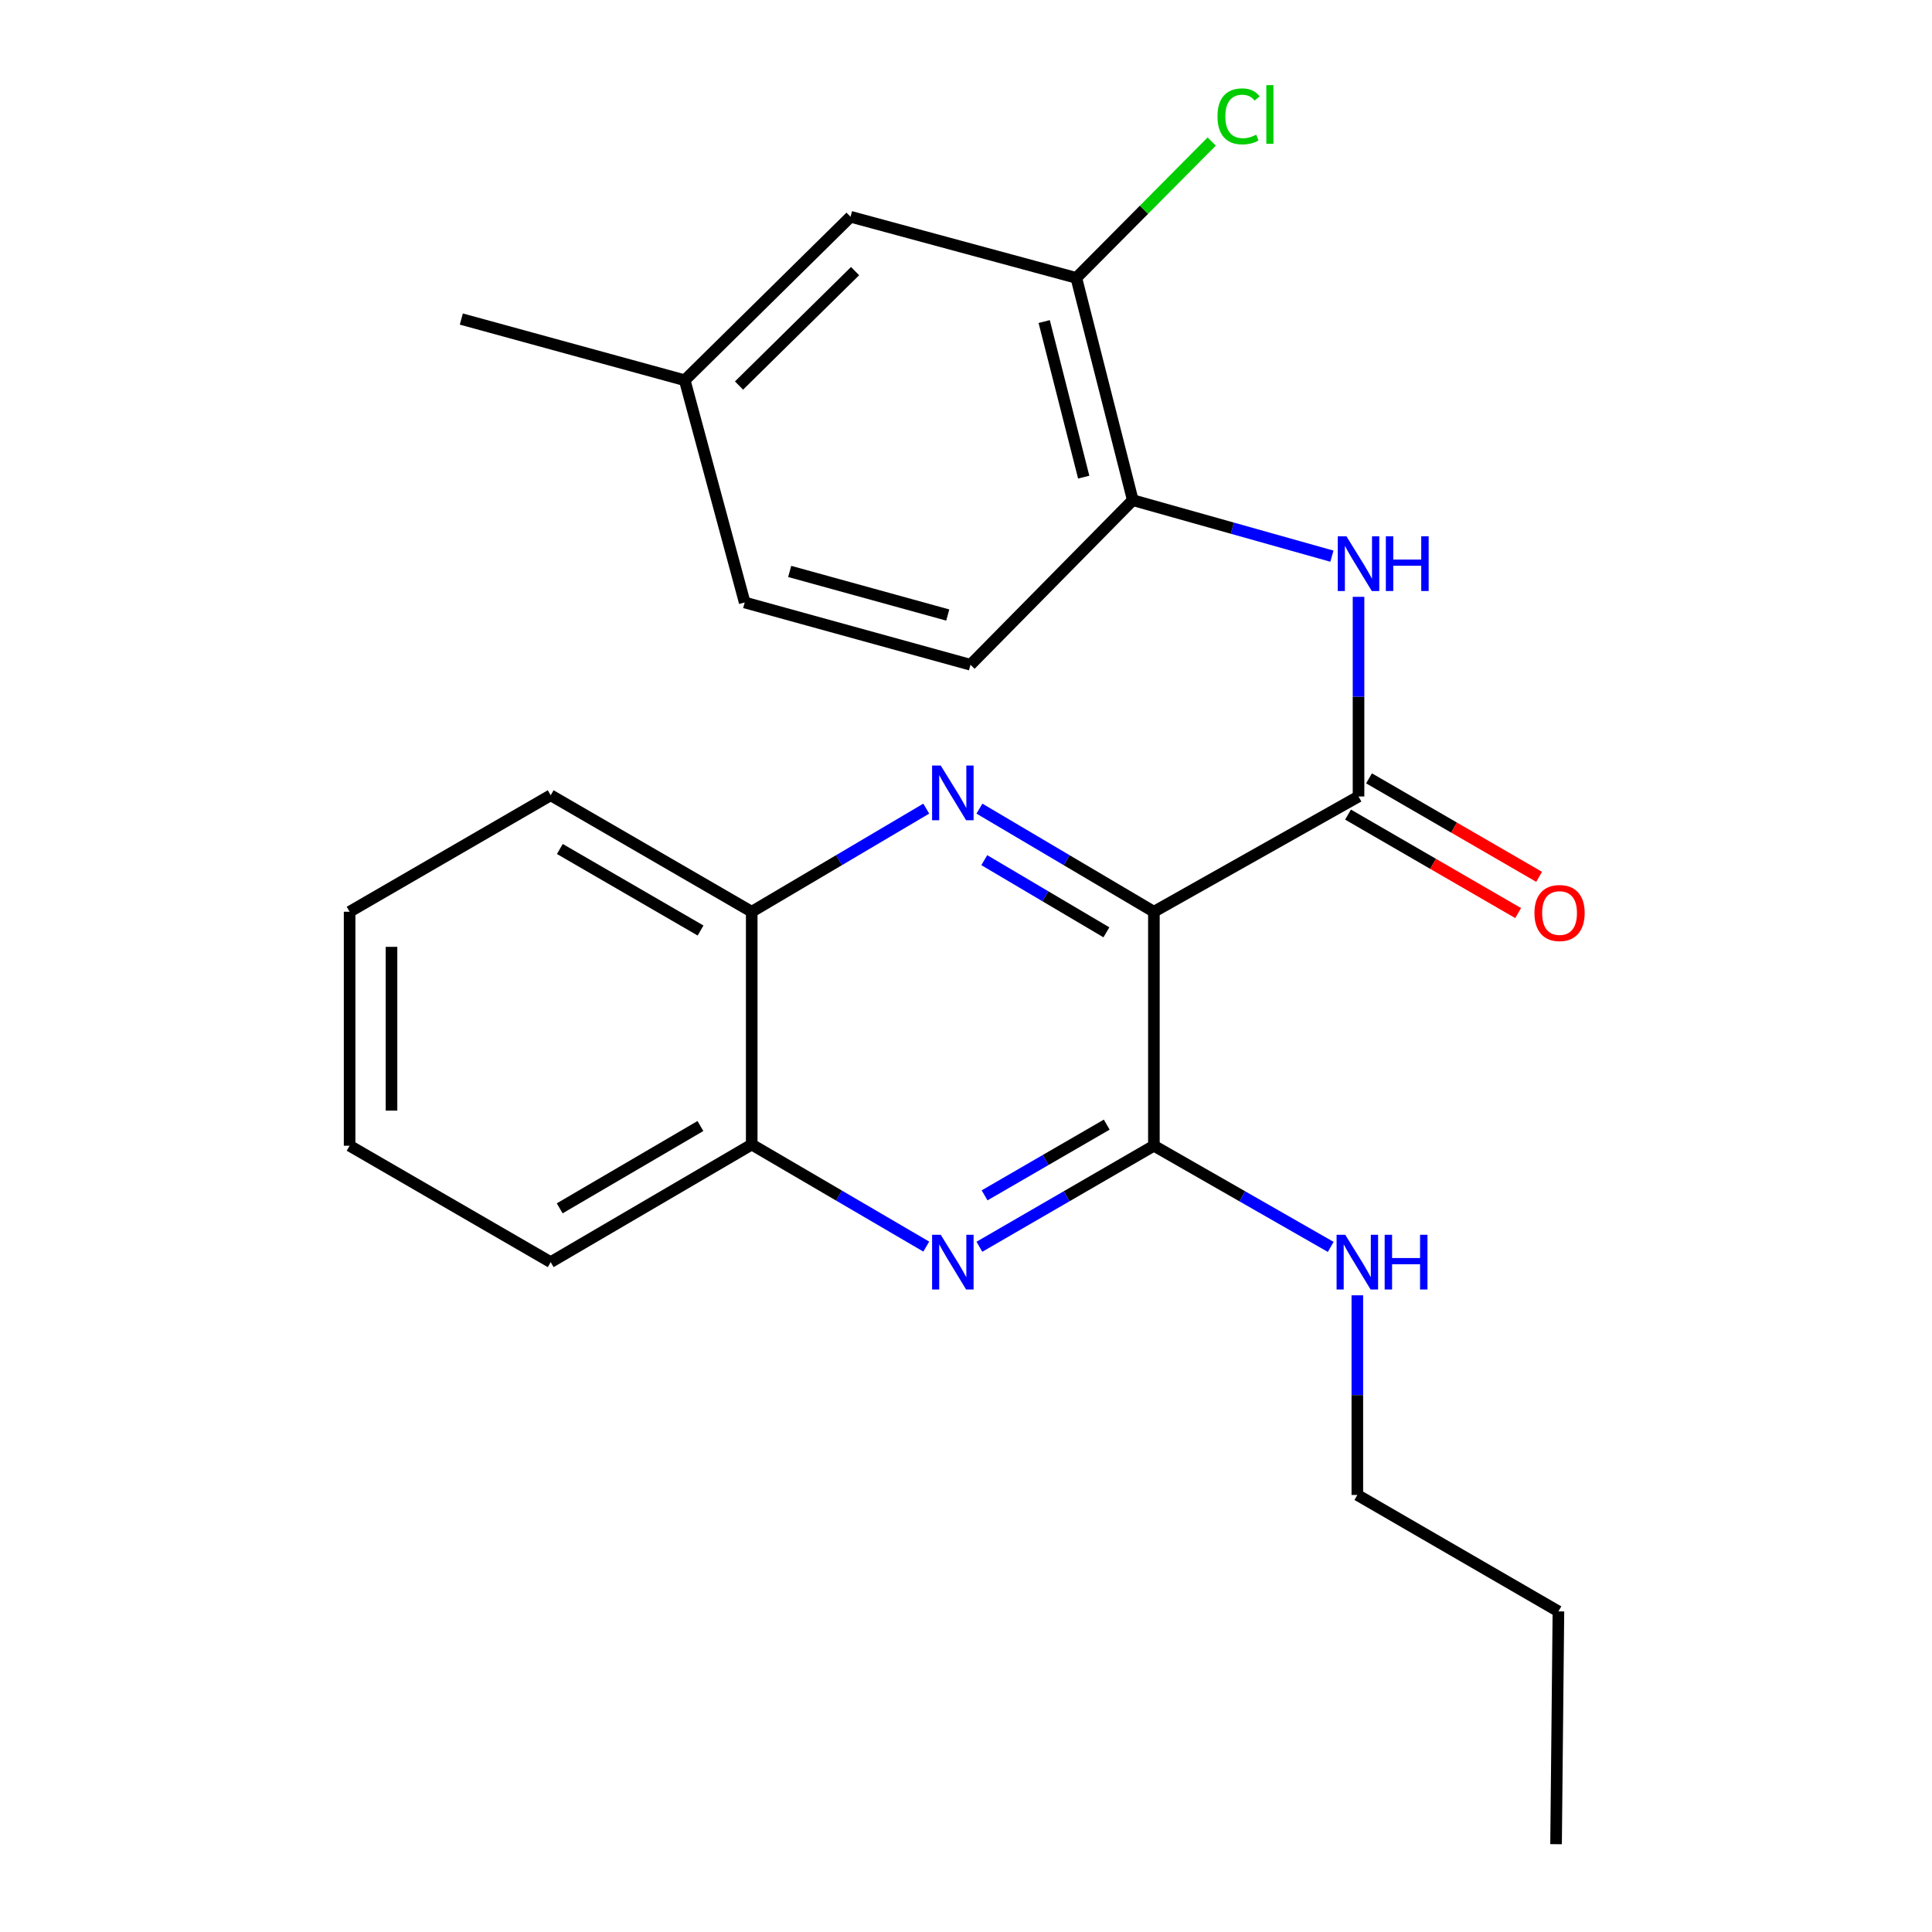 <?xml version='1.0' encoding='iso-8859-1'?>
<svg version='1.1' baseProfile='full'
              xmlns='http://www.w3.org/2000/svg'
                      xmlns:rdkit='http://www.rdkit.org/xml'
                      xmlns:xlink='http://www.w3.org/1999/xlink'
                  xml:space='preserve'
width='1000px' height='1000px' viewBox='0 0 1000 1000'>
<!-- END OF HEADER -->
<rect style='opacity:1.0;fill:#FFFFFF;stroke:none' width='1000' height='1000' x='0' y='0'> </rect>
<path class='bond-0' d='M 597.253,471.917 L 552.102,445.231' style='fill:none;fill-rule:evenodd;stroke:#000000;stroke-width:6px;stroke-linecap:butt;stroke-linejoin:miter;stroke-opacity:1' />
<path class='bond-0' d='M 552.102,445.231 L 506.951,418.545' style='fill:none;fill-rule:evenodd;stroke:#0000FF;stroke-width:6px;stroke-linecap:butt;stroke-linejoin:miter;stroke-opacity:1' />
<path class='bond-0' d='M 572.675,482.577 L 541.069,463.897' style='fill:none;fill-rule:evenodd;stroke:#000000;stroke-width:6px;stroke-linecap:butt;stroke-linejoin:miter;stroke-opacity:1' />
<path class='bond-0' d='M 541.069,463.897 L 509.464,445.217' style='fill:none;fill-rule:evenodd;stroke:#0000FF;stroke-width:6px;stroke-linecap:butt;stroke-linejoin:miter;stroke-opacity:1' />
<path class='bond-1' d='M 597.253,471.917 L 703.172,412.254' style='fill:none;fill-rule:evenodd;stroke:#000000;stroke-width:6px;stroke-linecap:butt;stroke-linejoin:miter;stroke-opacity:1' />
<path class='bond-2' d='M 597.253,471.917 L 597.253,593.026' style='fill:none;fill-rule:evenodd;stroke:#000000;stroke-width:6px;stroke-linecap:butt;stroke-linejoin:miter;stroke-opacity:1' />
<path class='bond-6' d='M 479.426,418.543 L 434.257,445.23' style='fill:none;fill-rule:evenodd;stroke:#0000FF;stroke-width:6px;stroke-linecap:butt;stroke-linejoin:miter;stroke-opacity:1' />
<path class='bond-6' d='M 434.257,445.23 L 389.089,471.917' style='fill:none;fill-rule:evenodd;stroke:#000000;stroke-width:6px;stroke-linecap:butt;stroke-linejoin:miter;stroke-opacity:1' />
<path class='bond-4' d='M 703.172,412.254 L 703.172,360.587' style='fill:none;fill-rule:evenodd;stroke:#000000;stroke-width:6px;stroke-linecap:butt;stroke-linejoin:miter;stroke-opacity:1' />
<path class='bond-4' d='M 703.172,360.587 L 703.172,308.921' style='fill:none;fill-rule:evenodd;stroke:#0000FF;stroke-width:6px;stroke-linecap:butt;stroke-linejoin:miter;stroke-opacity:1' />
<path class='bond-9' d='M 697.74,421.637 L 741.763,447.124' style='fill:none;fill-rule:evenodd;stroke:#000000;stroke-width:6px;stroke-linecap:butt;stroke-linejoin:miter;stroke-opacity:1' />
<path class='bond-9' d='M 741.763,447.124 L 785.786,472.611' style='fill:none;fill-rule:evenodd;stroke:#FF0000;stroke-width:6px;stroke-linecap:butt;stroke-linejoin:miter;stroke-opacity:1' />
<path class='bond-9' d='M 708.604,402.872 L 752.627,428.359' style='fill:none;fill-rule:evenodd;stroke:#000000;stroke-width:6px;stroke-linecap:butt;stroke-linejoin:miter;stroke-opacity:1' />
<path class='bond-9' d='M 752.627,428.359 L 796.65,453.847' style='fill:none;fill-rule:evenodd;stroke:#FF0000;stroke-width:6px;stroke-linecap:butt;stroke-linejoin:miter;stroke-opacity:1' />
<path class='bond-3' d='M 597.253,593.026 L 552.094,619.173' style='fill:none;fill-rule:evenodd;stroke:#000000;stroke-width:6px;stroke-linecap:butt;stroke-linejoin:miter;stroke-opacity:1' />
<path class='bond-3' d='M 552.094,619.173 L 506.935,645.32' style='fill:none;fill-rule:evenodd;stroke:#0000FF;stroke-width:6px;stroke-linecap:butt;stroke-linejoin:miter;stroke-opacity:1' />
<path class='bond-3' d='M 572.841,582.106 L 541.229,600.409' style='fill:none;fill-rule:evenodd;stroke:#000000;stroke-width:6px;stroke-linecap:butt;stroke-linejoin:miter;stroke-opacity:1' />
<path class='bond-3' d='M 541.229,600.409 L 509.618,618.712' style='fill:none;fill-rule:evenodd;stroke:#0000FF;stroke-width:6px;stroke-linecap:butt;stroke-linejoin:miter;stroke-opacity:1' />
<path class='bond-11' d='M 597.253,593.026 L 643.018,619.212' style='fill:none;fill-rule:evenodd;stroke:#000000;stroke-width:6px;stroke-linecap:butt;stroke-linejoin:miter;stroke-opacity:1' />
<path class='bond-11' d='M 643.018,619.212 L 688.784,645.399' style='fill:none;fill-rule:evenodd;stroke:#0000FF;stroke-width:6px;stroke-linecap:butt;stroke-linejoin:miter;stroke-opacity:1' />
<path class='bond-7' d='M 479.434,645.237 L 434.261,618.824' style='fill:none;fill-rule:evenodd;stroke:#0000FF;stroke-width:6px;stroke-linecap:butt;stroke-linejoin:miter;stroke-opacity:1' />
<path class='bond-7' d='M 434.261,618.824 L 389.089,592.412' style='fill:none;fill-rule:evenodd;stroke:#000000;stroke-width:6px;stroke-linecap:butt;stroke-linejoin:miter;stroke-opacity:1' />
<path class='bond-5' d='M 689.397,287.874 L 637.862,273.38' style='fill:none;fill-rule:evenodd;stroke:#0000FF;stroke-width:6px;stroke-linecap:butt;stroke-linejoin:miter;stroke-opacity:1' />
<path class='bond-5' d='M 637.862,273.38 L 586.327,258.887' style='fill:none;fill-rule:evenodd;stroke:#000000;stroke-width:6px;stroke-linecap:butt;stroke-linejoin:miter;stroke-opacity:1' />
<path class='bond-8' d='M 586.327,258.887 L 557.104,143.837' style='fill:none;fill-rule:evenodd;stroke:#000000;stroke-width:6px;stroke-linecap:butt;stroke-linejoin:miter;stroke-opacity:1' />
<path class='bond-8' d='M 560.929,246.967 L 540.472,166.433' style='fill:none;fill-rule:evenodd;stroke:#000000;stroke-width:6px;stroke-linecap:butt;stroke-linejoin:miter;stroke-opacity:1' />
<path class='bond-12' d='M 586.327,258.887 L 502.32,344.075' style='fill:none;fill-rule:evenodd;stroke:#000000;stroke-width:6px;stroke-linecap:butt;stroke-linejoin:miter;stroke-opacity:1' />
<path class='bond-16' d='M 389.089,471.917 L 285.037,411.628' style='fill:none;fill-rule:evenodd;stroke:#000000;stroke-width:6px;stroke-linecap:butt;stroke-linejoin:miter;stroke-opacity:1' />
<path class='bond-16' d='M 362.611,481.635 L 289.774,439.432' style='fill:none;fill-rule:evenodd;stroke:#000000;stroke-width:6px;stroke-linecap:butt;stroke-linejoin:miter;stroke-opacity:1' />
<path class='bond-24' d='M 389.089,471.917 L 389.089,592.412' style='fill:none;fill-rule:evenodd;stroke:#000000;stroke-width:6px;stroke-linecap:butt;stroke-linejoin:miter;stroke-opacity:1' />
<path class='bond-17' d='M 389.089,592.412 L 285.037,653.279' style='fill:none;fill-rule:evenodd;stroke:#000000;stroke-width:6px;stroke-linecap:butt;stroke-linejoin:miter;stroke-opacity:1' />
<path class='bond-17' d='M 362.533,582.826 L 289.697,625.434' style='fill:none;fill-rule:evenodd;stroke:#000000;stroke-width:6px;stroke-linecap:butt;stroke-linejoin:miter;stroke-opacity:1' />
<path class='bond-10' d='M 557.104,143.837 L 440.235,112.193' style='fill:none;fill-rule:evenodd;stroke:#000000;stroke-width:6px;stroke-linecap:butt;stroke-linejoin:miter;stroke-opacity:1' />
<path class='bond-13' d='M 557.104,143.837 L 592.146,108.544' style='fill:none;fill-rule:evenodd;stroke:#000000;stroke-width:6px;stroke-linecap:butt;stroke-linejoin:miter;stroke-opacity:1' />
<path class='bond-13' d='M 592.146,108.544 L 627.188,73.251' style='fill:none;fill-rule:evenodd;stroke:#00CC00;stroke-width:6px;stroke-linecap:butt;stroke-linejoin:miter;stroke-opacity:1' />
<path class='bond-26' d='M 440.235,112.193 L 354.421,196.815' style='fill:none;fill-rule:evenodd;stroke:#000000;stroke-width:6px;stroke-linecap:butt;stroke-linejoin:miter;stroke-opacity:1' />
<path class='bond-26' d='M 442.587,140.325 L 382.517,199.56' style='fill:none;fill-rule:evenodd;stroke:#000000;stroke-width:6px;stroke-linecap:butt;stroke-linejoin:miter;stroke-opacity:1' />
<path class='bond-18' d='M 702.557,670.452 L 702.557,722.119' style='fill:none;fill-rule:evenodd;stroke:#0000FF;stroke-width:6px;stroke-linecap:butt;stroke-linejoin:miter;stroke-opacity:1' />
<path class='bond-18' d='M 702.557,722.119 L 702.557,773.786' style='fill:none;fill-rule:evenodd;stroke:#000000;stroke-width:6px;stroke-linecap:butt;stroke-linejoin:miter;stroke-opacity:1' />
<path class='bond-15' d='M 502.32,344.075 L 385.451,311.84' style='fill:none;fill-rule:evenodd;stroke:#000000;stroke-width:6px;stroke-linecap:butt;stroke-linejoin:miter;stroke-opacity:1' />
<path class='bond-15' d='M 490.554,318.338 L 408.746,295.774' style='fill:none;fill-rule:evenodd;stroke:#000000;stroke-width:6px;stroke-linecap:butt;stroke-linejoin:miter;stroke-opacity:1' />
<path class='bond-14' d='M 354.421,196.815 L 385.451,311.84' style='fill:none;fill-rule:evenodd;stroke:#000000;stroke-width:6px;stroke-linecap:butt;stroke-linejoin:miter;stroke-opacity:1' />
<path class='bond-19' d='M 354.421,196.815 L 238.781,165.134' style='fill:none;fill-rule:evenodd;stroke:#000000;stroke-width:6px;stroke-linecap:butt;stroke-linejoin:miter;stroke-opacity:1' />
<path class='bond-23' d='M 285.037,411.628 L 180.961,471.917' style='fill:none;fill-rule:evenodd;stroke:#000000;stroke-width:6px;stroke-linecap:butt;stroke-linejoin:miter;stroke-opacity:1' />
<path class='bond-22' d='M 285.037,653.279 L 180.961,593.026' style='fill:none;fill-rule:evenodd;stroke:#000000;stroke-width:6px;stroke-linecap:butt;stroke-linejoin:miter;stroke-opacity:1' />
<path class='bond-20' d='M 702.557,773.786 L 806.633,834.051' style='fill:none;fill-rule:evenodd;stroke:#000000;stroke-width:6px;stroke-linecap:butt;stroke-linejoin:miter;stroke-opacity:1' />
<path class='bond-21' d='M 806.633,834.051 L 805.417,954.545' style='fill:none;fill-rule:evenodd;stroke:#000000;stroke-width:6px;stroke-linecap:butt;stroke-linejoin:miter;stroke-opacity:1' />
<path class='bond-25' d='M 180.961,593.026 L 180.961,471.917' style='fill:none;fill-rule:evenodd;stroke:#000000;stroke-width:6px;stroke-linecap:butt;stroke-linejoin:miter;stroke-opacity:1' />
<path class='bond-25' d='M 202.643,574.86 L 202.643,490.084' style='fill:none;fill-rule:evenodd;stroke:#000000;stroke-width:6px;stroke-linecap:butt;stroke-linejoin:miter;stroke-opacity:1' />
<path  class='atom-1' d='M 486.929 396.251
L 496.209 411.251
Q 497.129 412.731, 498.609 415.411
Q 500.089 418.091, 500.169 418.251
L 500.169 396.251
L 503.929 396.251
L 503.929 424.571
L 500.049 424.571
L 490.089 408.171
Q 488.929 406.251, 487.689 404.051
Q 486.489 401.851, 486.129 401.171
L 486.129 424.571
L 482.449 424.571
L 482.449 396.251
L 486.929 396.251
' fill='#0000FF'/>
<path  class='atom-4' d='M 486.929 639.119
L 496.209 654.119
Q 497.129 655.599, 498.609 658.279
Q 500.089 660.959, 500.169 661.119
L 500.169 639.119
L 503.929 639.119
L 503.929 667.439
L 500.049 667.439
L 490.089 651.039
Q 488.929 649.119, 487.689 646.919
Q 486.489 644.719, 486.129 644.039
L 486.129 667.439
L 482.449 667.439
L 482.449 639.119
L 486.929 639.119
' fill='#0000FF'/>
<path  class='atom-5' d='M 696.912 277.588
L 706.192 292.588
Q 707.112 294.068, 708.592 296.748
Q 710.072 299.428, 710.152 299.588
L 710.152 277.588
L 713.912 277.588
L 713.912 305.908
L 710.032 305.908
L 700.072 289.508
Q 698.912 287.588, 697.672 285.388
Q 696.472 283.188, 696.112 282.508
L 696.112 305.908
L 692.432 305.908
L 692.432 277.588
L 696.912 277.588
' fill='#0000FF'/>
<path  class='atom-5' d='M 717.312 277.588
L 721.152 277.588
L 721.152 289.628
L 735.632 289.628
L 735.632 277.588
L 739.472 277.588
L 739.472 305.908
L 735.632 305.908
L 735.632 292.828
L 721.152 292.828
L 721.152 305.908
L 717.312 305.908
L 717.312 277.588
' fill='#0000FF'/>
<path  class='atom-10' d='M 794.224 472.576
Q 794.224 465.776, 797.584 461.976
Q 800.944 458.176, 807.224 458.176
Q 813.504 458.176, 816.864 461.976
Q 820.224 465.776, 820.224 472.576
Q 820.224 479.456, 816.824 483.376
Q 813.424 487.256, 807.224 487.256
Q 800.984 487.256, 797.584 483.376
Q 794.224 479.496, 794.224 472.576
M 807.224 484.056
Q 811.544 484.056, 813.864 481.176
Q 816.224 478.256, 816.224 472.576
Q 816.224 467.016, 813.864 464.216
Q 811.544 461.376, 807.224 461.376
Q 802.904 461.376, 800.544 464.176
Q 798.224 466.976, 798.224 472.576
Q 798.224 478.296, 800.544 481.176
Q 802.904 484.056, 807.224 484.056
' fill='#FF0000'/>
<path  class='atom-12' d='M 696.297 639.119
L 705.577 654.119
Q 706.497 655.599, 707.977 658.279
Q 709.457 660.959, 709.537 661.119
L 709.537 639.119
L 713.297 639.119
L 713.297 667.439
L 709.417 667.439
L 699.457 651.039
Q 698.297 649.119, 697.057 646.919
Q 695.857 644.719, 695.497 644.039
L 695.497 667.439
L 691.817 667.439
L 691.817 639.119
L 696.297 639.119
' fill='#0000FF'/>
<path  class='atom-12' d='M 716.697 639.119
L 720.537 639.119
L 720.537 651.159
L 735.017 651.159
L 735.017 639.119
L 738.857 639.119
L 738.857 667.439
L 735.017 667.439
L 735.017 654.359
L 720.537 654.359
L 720.537 667.439
L 716.697 667.439
L 716.697 639.119
' fill='#0000FF'/>
<path  class='atom-14' d='M 630.167 60.231
Q 630.167 53.191, 633.447 49.511
Q 636.767 45.791, 643.047 45.791
Q 648.887 45.791, 652.007 49.911
L 649.367 52.071
Q 647.087 49.071, 643.047 49.071
Q 638.767 49.071, 636.487 51.951
Q 634.247 54.791, 634.247 60.231
Q 634.247 65.831, 636.567 68.711
Q 638.927 71.591, 643.487 71.591
Q 646.607 71.591, 650.247 69.711
L 651.367 72.711
Q 649.887 73.671, 647.647 74.231
Q 645.407 74.791, 642.927 74.791
Q 636.767 74.791, 633.447 71.031
Q 630.167 67.271, 630.167 60.231
' fill='#00CC00'/>
<path  class='atom-14' d='M 655.447 44.071
L 659.127 44.071
L 659.127 74.431
L 655.447 74.431
L 655.447 44.071
' fill='#00CC00'/>
</svg>

